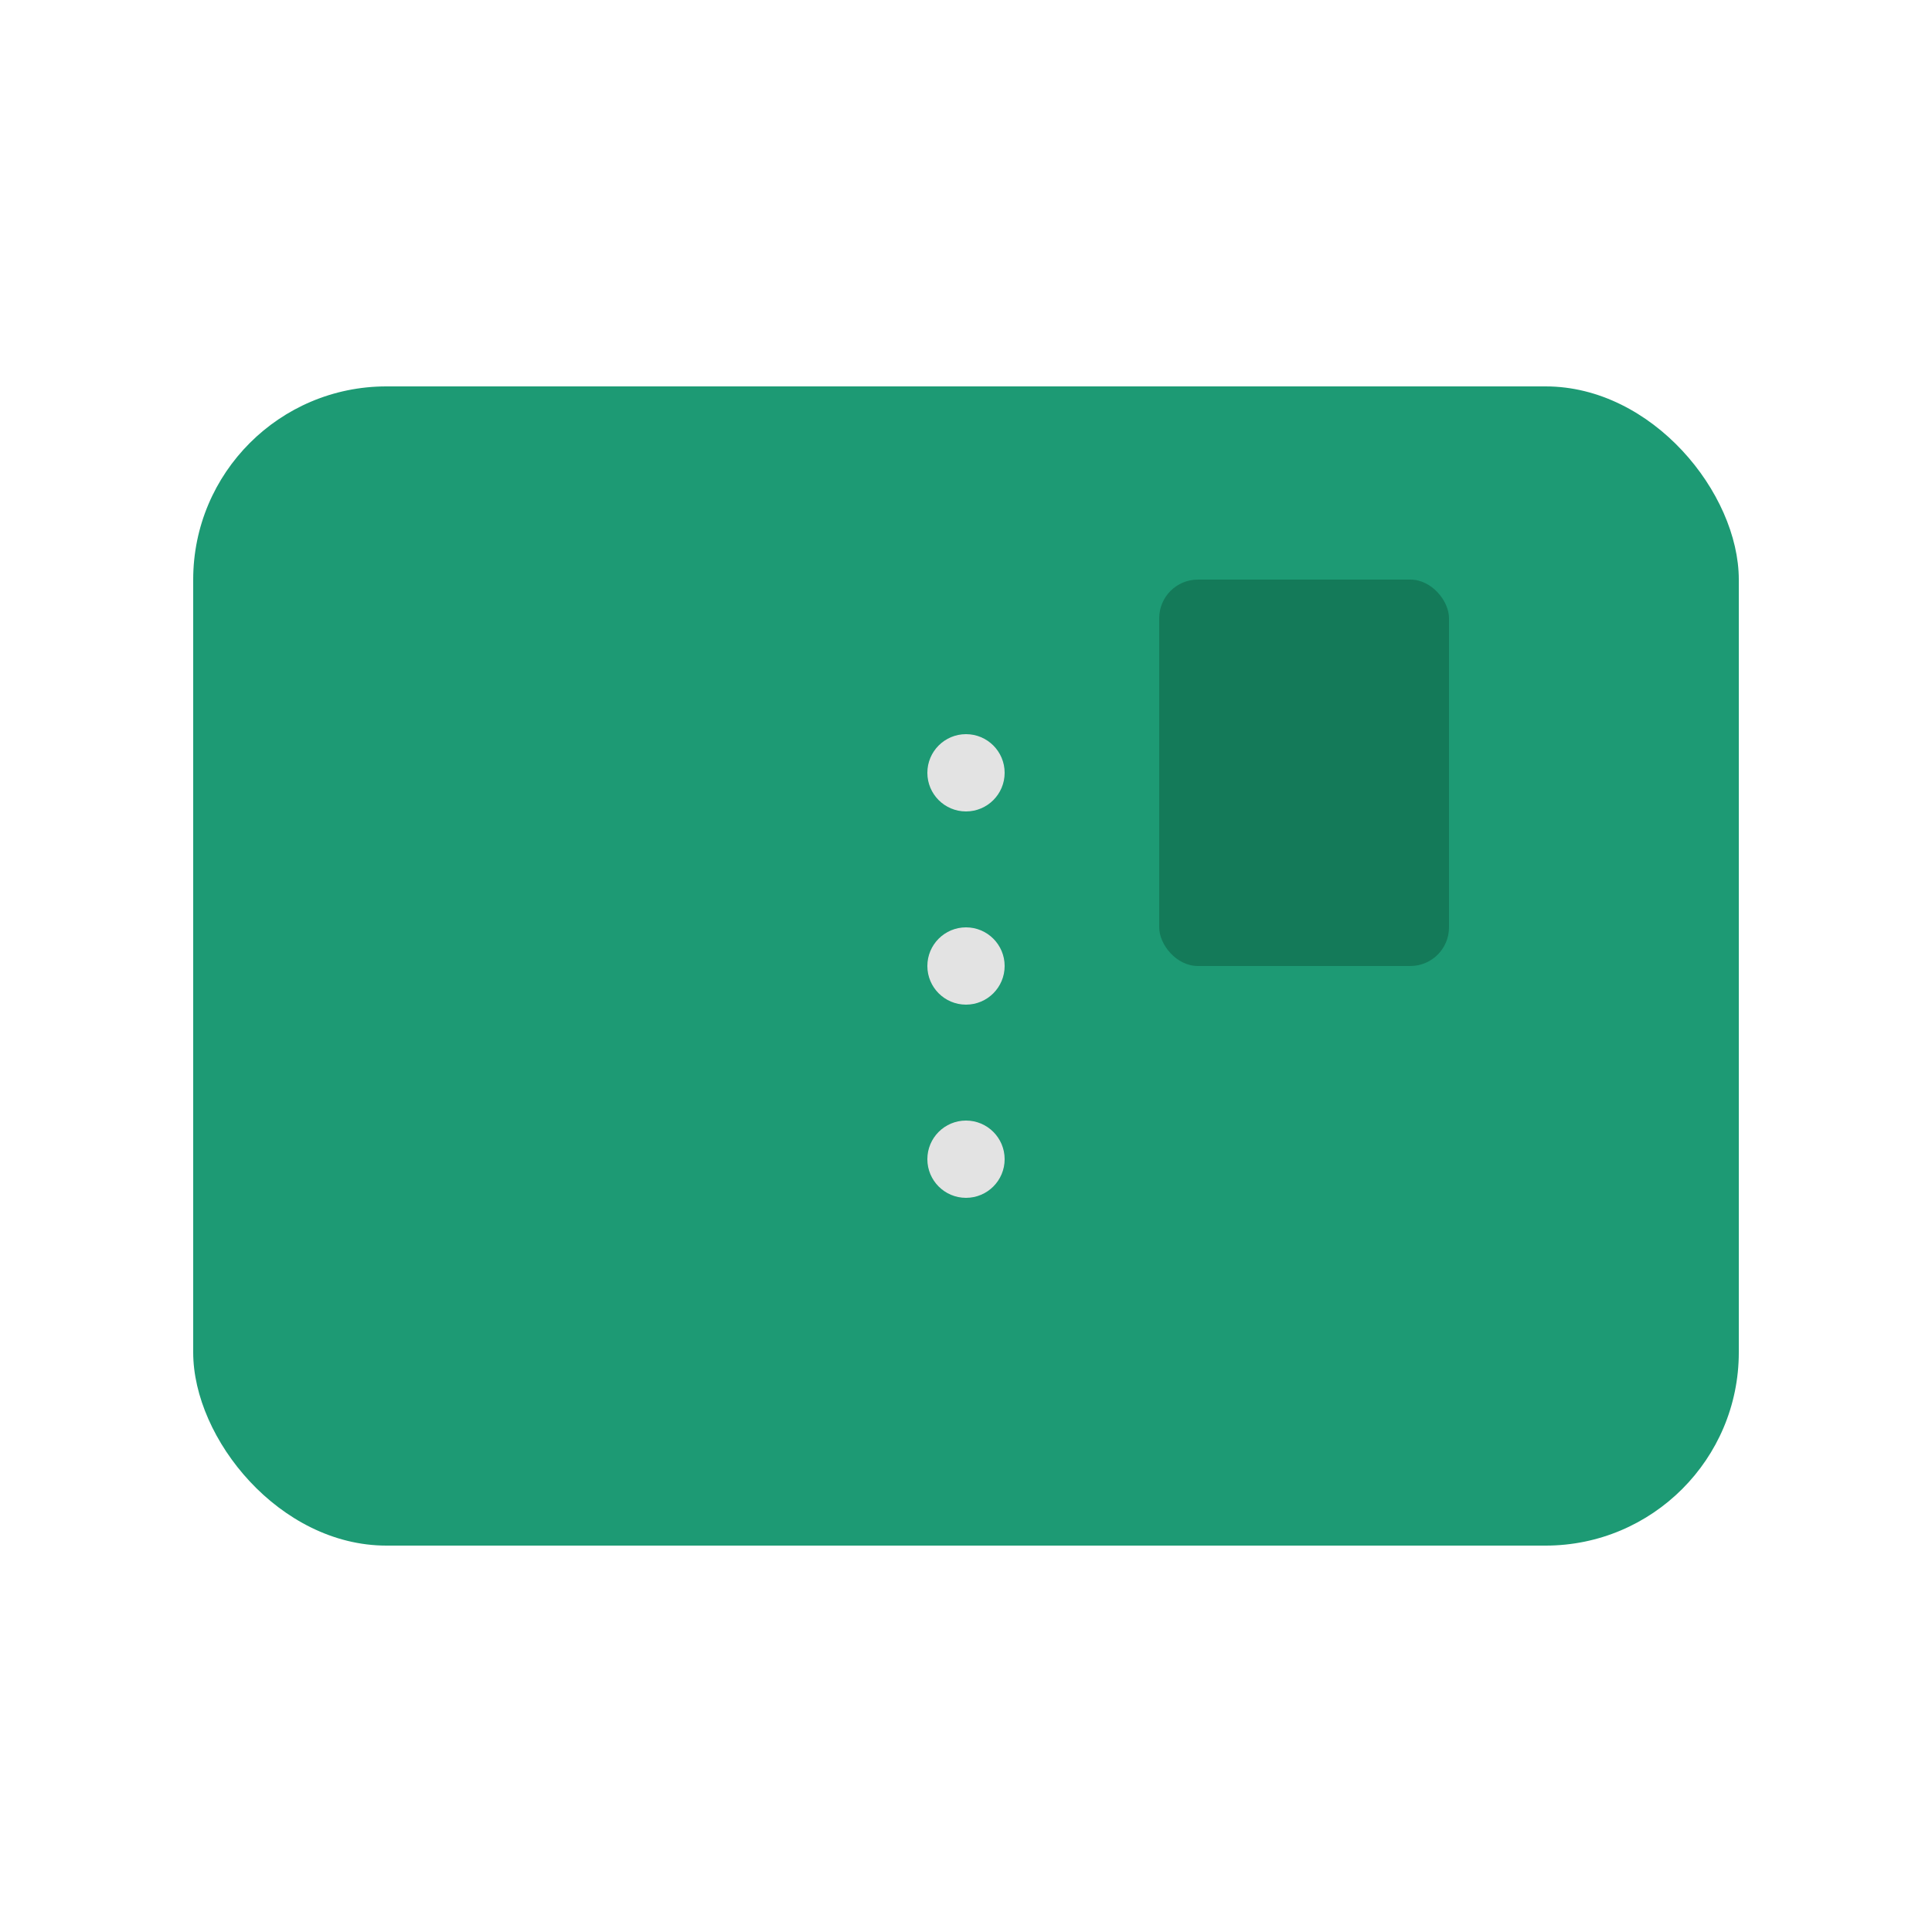 <svg xmlns="http://www.w3.org/2000/svg" viewBox="0 0 100 100">
  <style>
    .shirt { fill: #1d9a74; }
    .button { fill: #e3e3e3; }
    .pocket { fill: #147a59; }
  </style>
  <title>Office Shirt</title>
  <desc>A stylish office shirt perfect for your professional wardrobe!</desc>
  <rect class="shirt" x="10" y="20" width="80" height="60" rx="10" />
  <circle class="button" cx="50" cy="40" r="2" />
  <circle class="button" cx="50" cy="50" r="2" />
  <circle class="button" cx="50" cy="60" r="2" />
  <rect class="pocket" x="60" y="30" width="15" height="20" ry="2" />
</svg>
